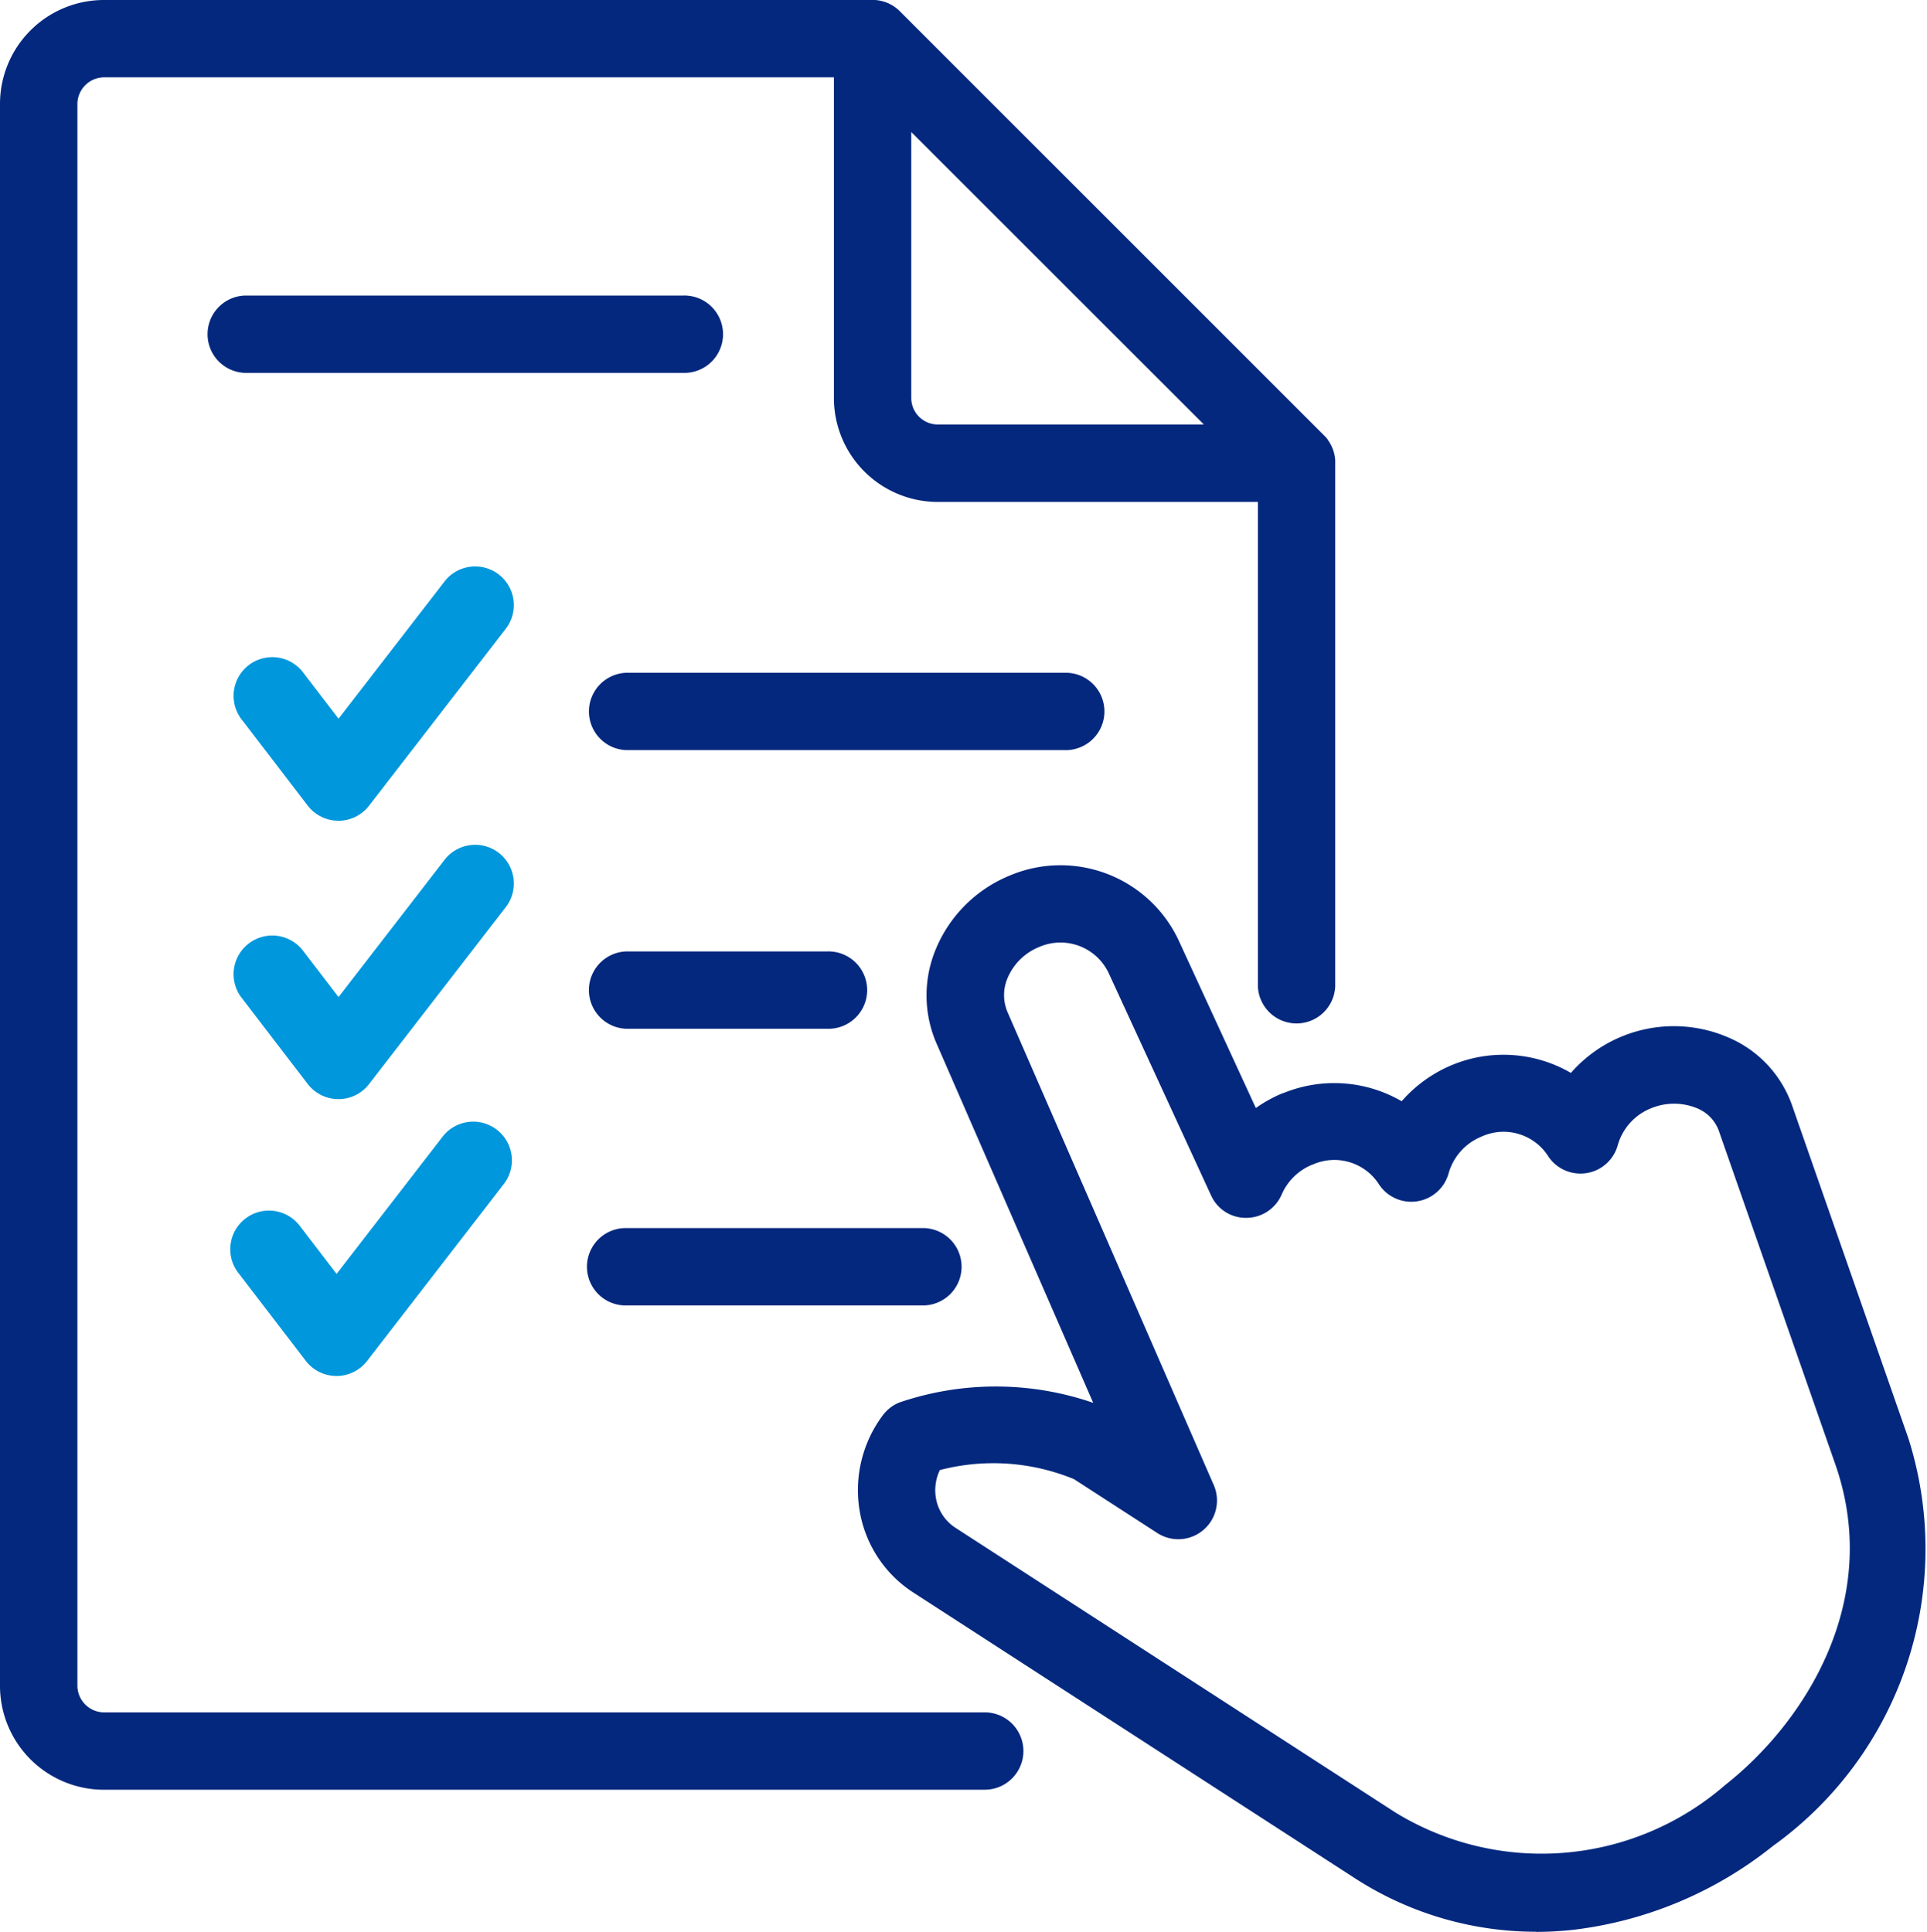 <svg xmlns="http://www.w3.org/2000/svg" xmlns:xlink="http://www.w3.org/1999/xlink" width="41.629" height="41.74" viewBox="0 0 41.629 41.74">
  <defs>
    <clipPath id="clip-path">
      <rect id="사각형_4061" data-name="사각형 4061" width="41.629" height="41.74" fill="none"/>
    </clipPath>
  </defs>
  <g id="그룹_18117" data-name="그룹 18117" clip-path="url(#clip-path)">
    <path id="패스_3563" data-name="패스 3563" d="M169.867,179.662a7.2,7.2,0,0,1-3.938-1.174l-9.5-6.148a2.613,2.613,0,0,1-1.164-1.732,2.7,2.7,0,0,1,.489-2.1.835.835,0,0,1,.357-.28,6.451,6.451,0,0,1,4.193.006l-3.389-7.774a2.6,2.6,0,0,1-.014-2.024,2.927,2.927,0,0,1,1.593-1.593,2.817,2.817,0,0,1,3.656,1.4l1.667,3.62a2.976,2.976,0,0,1,.583-.321l.01,0a2.9,2.9,0,0,1,2.557.175,2.936,2.936,0,0,1,1.089-.783l.022-.009a2.9,2.9,0,0,1,2.545.18,2.957,2.957,0,0,1,3.417-.759,2.49,2.49,0,0,1,1.358,1.451l2.519,7.213a7.9,7.9,0,0,1-2.931,8.8,8.5,8.5,0,0,1-4.3,1.809,7.39,7.39,0,0,1-.817.046m-12.882-9.972a1.017,1.017,0,0,0-.079.612.957.957,0,0,0,.428.634l9.5,6.149a6.044,6.044,0,0,0,7.113-.591c1.74-1.368,3.41-4.006,2.386-6.936l-2.519-7.213a.835.835,0,0,0-.464-.478,1.3,1.3,0,0,0-1,0,1.215,1.215,0,0,0-.715.792.836.836,0,0,1-1.521.217,1.145,1.145,0,0,0-1.42-.4l-.014.006a1.214,1.214,0,0,0-.7.786.836.836,0,0,1-1.521.217,1.145,1.145,0,0,0-1.421-.4l-.006,0a1.222,1.222,0,0,0-.658.643.836.836,0,0,1-.757.506.825.825,0,0,1-.77-.486l-2.215-4.811a1.151,1.151,0,0,0-1.5-.555h0a1.247,1.247,0,0,0-.682.674.938.938,0,0,0,0,.73l4.456,10.222a.836.836,0,0,1-1.22,1.036l-1.8-1.165a4.582,4.582,0,0,0-2.9-.195m1.825-12.076h0Z" transform="translate(-136.687 -137.922)" fill="#04287e"/>
    <path id="패스_3564" data-name="패스 3564" d="M44.418,108.079h0a.836.836,0,0,1-.662-.327l-1.443-1.883a.836.836,0,0,1,1.327-1.016l.782,1.021,2.282-2.954a.836.836,0,1,1,1.323,1.022l-2.946,3.813a.836.836,0,0,1-.661.325" transform="translate(-37.109 -90.345)" fill="#0097dc"/>
    <path id="패스_3565" data-name="패스 3565" d="M116.625,123.436h-9.464a.836.836,0,0,1,0-1.671h9.464a.836.836,0,1,1,0,1.671" transform="translate(-93.631 -107.228)" fill="#04287e"/>
    <path id="패스_3566" data-name="패스 3566" d="M44.418,158.5h0a.836.836,0,0,1-.662-.327l-1.443-1.883a.836.836,0,0,1,1.327-1.016l.782,1.021,2.282-2.954a.836.836,0,1,1,1.323,1.022l-2.946,3.813a.836.836,0,0,1-.661.325" transform="translate(-37.109 -134.751)" fill="#0097dc"/>
    <path id="패스_3567" data-name="패스 3567" d="M111.5,173.863h-4.339a.836.836,0,0,1,0-1.671H111.5a.836.836,0,1,1,0,1.671" transform="translate(-93.632 -151.634)" fill="#04287e"/>
    <path id="패스_3568" data-name="패스 3568" d="M44.059,208.573h0a.836.836,0,0,1-.662-.327l-1.443-1.883a.836.836,0,1,1,1.327-1.016l.782,1.021,2.282-2.954a.836.836,0,1,1,1.323,1.022l-2.946,3.813a.836.836,0,0,1-.661.325" transform="translate(-36.792 -178.842)" fill="#0097dc"/>
    <path id="패스_3569" data-name="패스 3569" d="M52.825,75.306H46.346a.836.836,0,0,1,0-1.671h6.479a.836.836,0,0,1,0,1.671m-5.211-20.15H38.15a.836.836,0,0,1,0-1.671h9.464a.836.836,0,1,1,0,1.671" transform="translate(-32.859 -47.099)" fill="#04287e"/>
    <path id="패스_3570" data-name="패스 3570" d="M21.245,38.672h-19A2.246,2.246,0,0,1,0,36.429V2.243A2.246,2.246,0,0,1,2.244,0h16.6l.06,0h0a.832.832,0,0,1,.5.21l.008.007.028.027,9.173,9.173a.849.849,0,0,1,.075.086h0l0,0,0,0h0l0,.006h0a.831.831,0,0,1,.157.438c0,.02,0,.04,0,.06v11.3a.836.836,0,0,1-1.671,0V10.846H20.258A2.246,2.246,0,0,1,18.015,8.6V1.671H2.244a.58.58,0,0,0-.572.572V36.429A.58.58,0,0,0,2.244,37h19a.836.836,0,1,1,0,1.671M19.686,2.853V8.6a.573.573,0,0,0,.572.572h5.749Z" transform="translate(0 0)" fill="#04287e"/>
  </g>
</svg>

